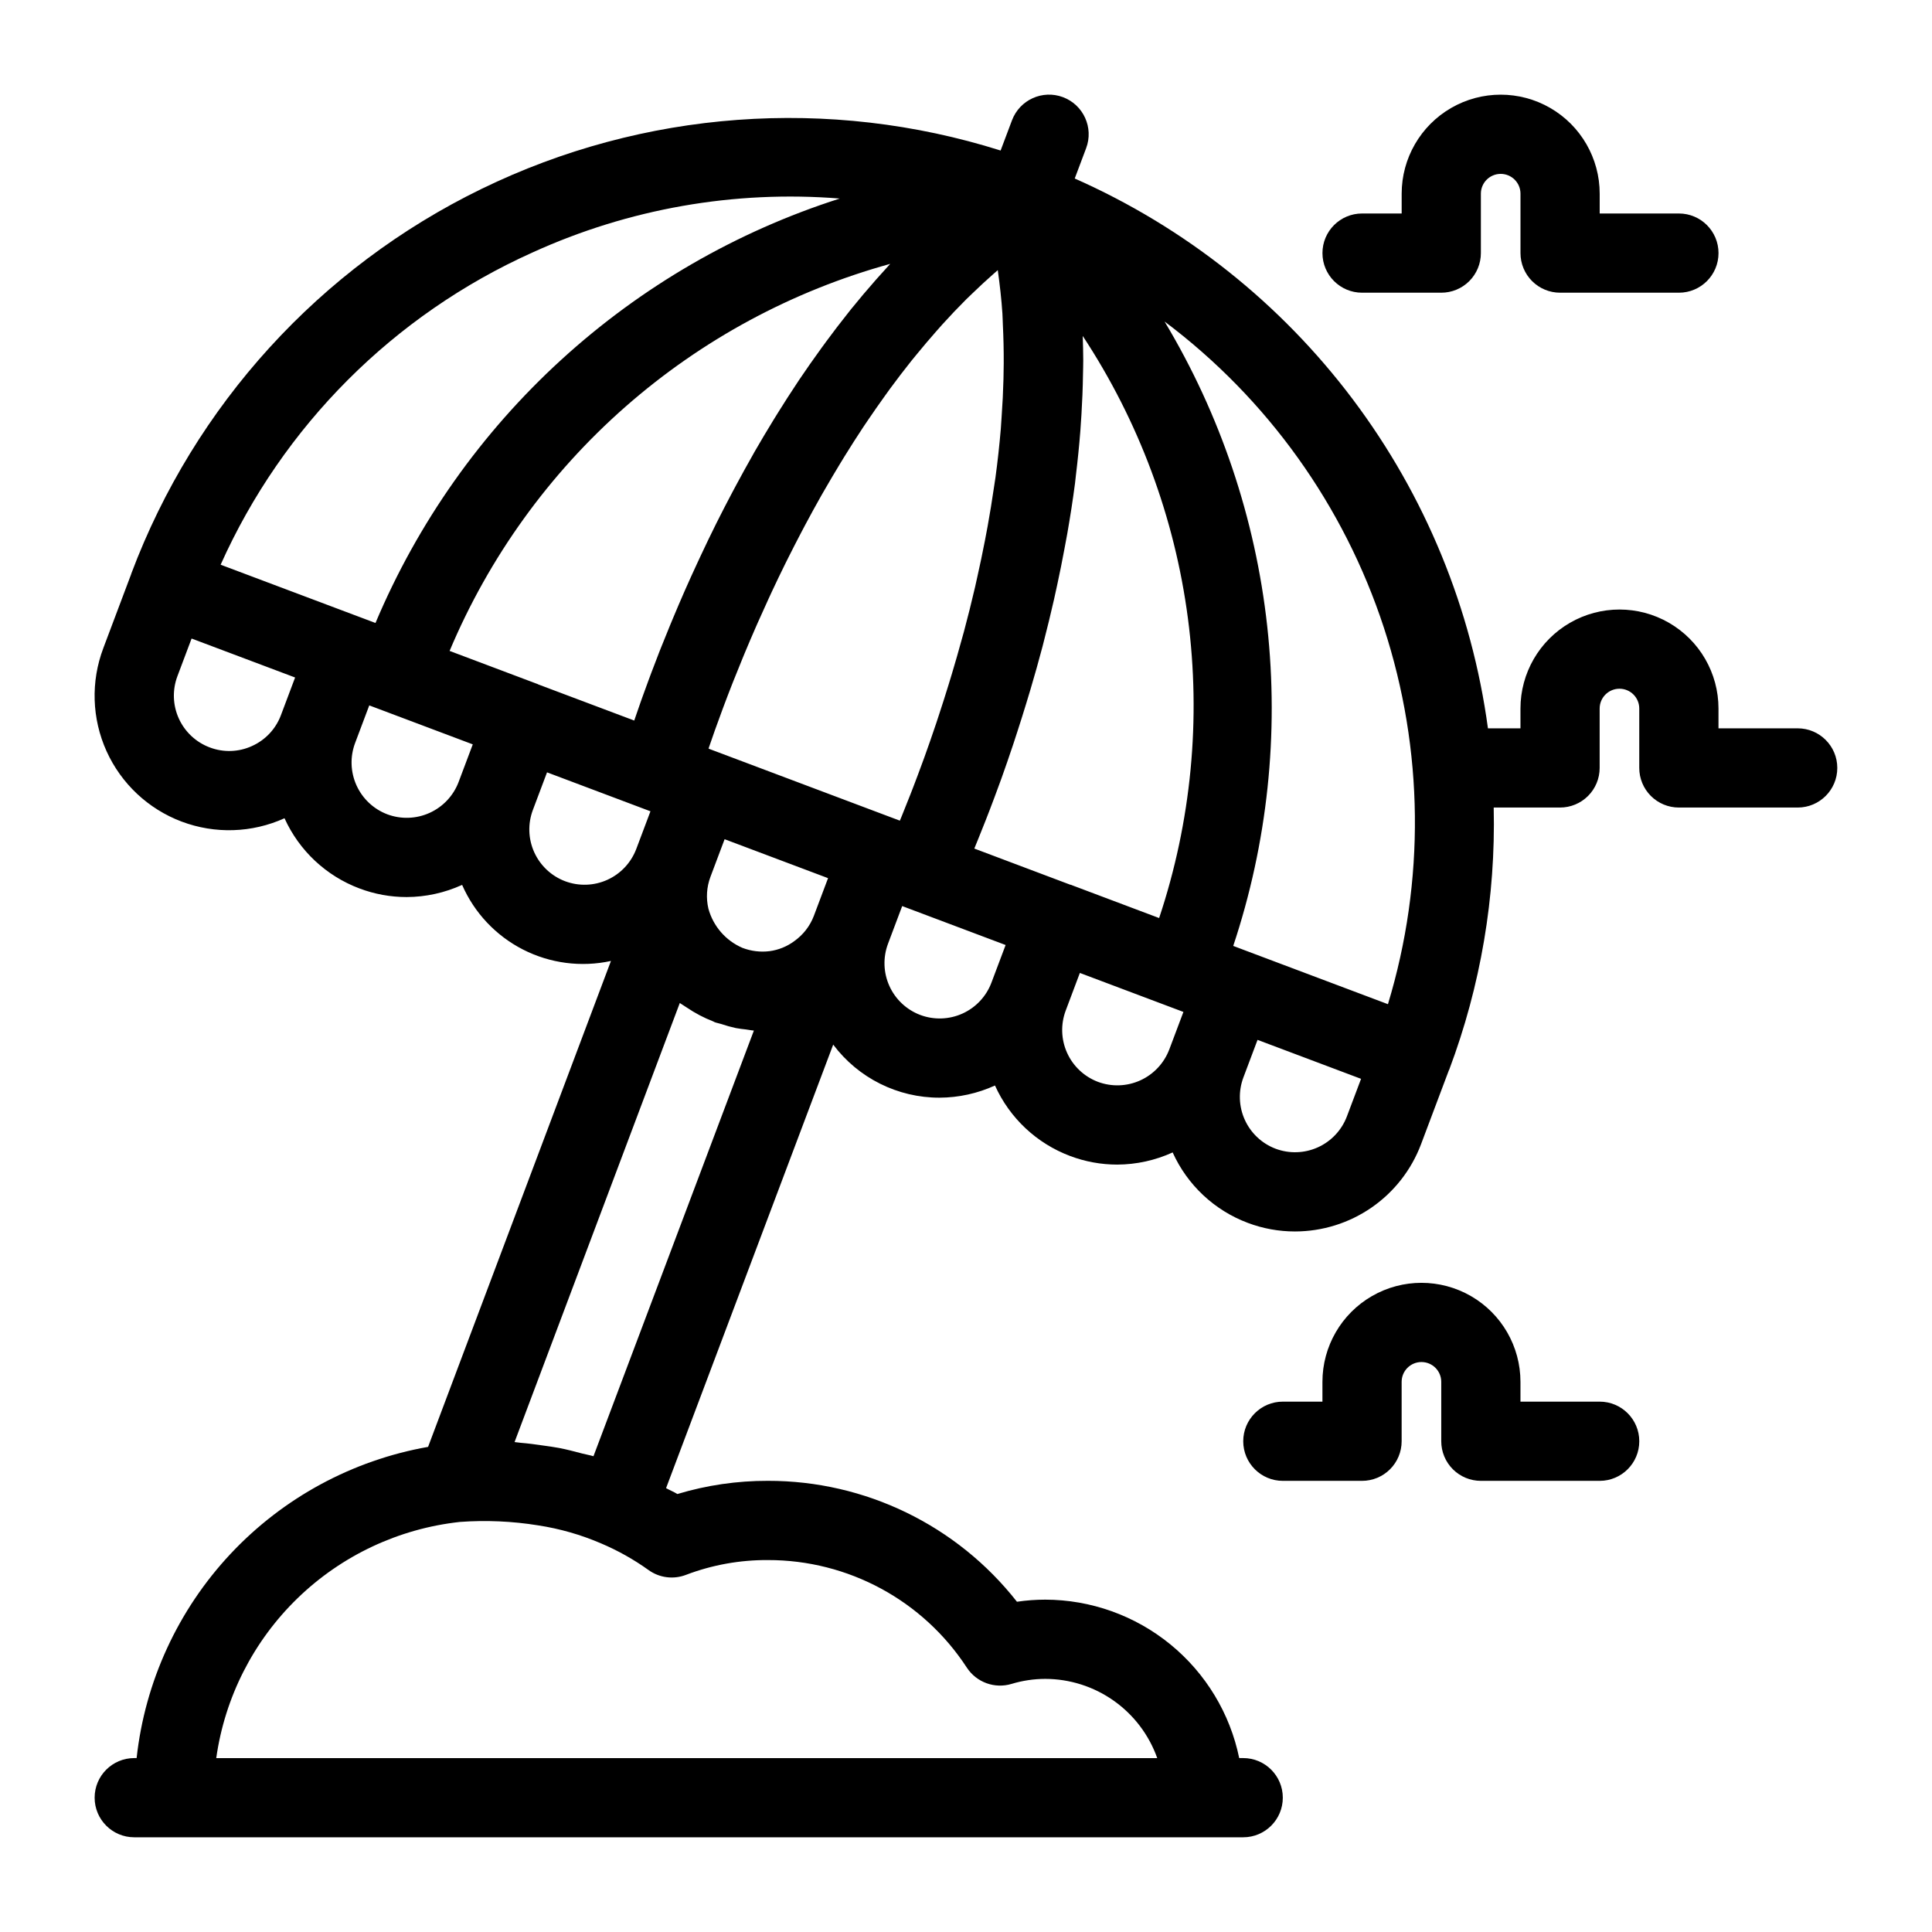 <?xml version="1.0" encoding="UTF-8"?>
<!-- Uploaded to: ICON Repo, www.svgrepo.com, Generator: ICON Repo Mixer Tools -->
<svg fill="#000000" width="800px" height="800px" version="1.1" viewBox="144 144 512 512" xmlns="http://www.w3.org/2000/svg">
 <g>
  <path d="m504.96 221.57h20.992c2.785 0 5.457-1.105 7.422-3.074 1.969-1.969 3.074-4.637 3.074-7.422v-15.746c0-2.898 2.352-5.246 5.25-5.246 2.898 0 5.246 2.348 5.246 5.246v15.746c0 2.785 1.105 5.453 3.074 7.422s4.641 3.074 7.422 3.074h31.488c5.797 0 10.496-4.699 10.496-10.496 0-5.797-4.699-10.496-10.496-10.496h-20.992v-5.25c0-9.371-5-18.035-13.117-22.723-8.121-4.688-18.121-4.688-26.242 0-8.117 4.688-13.121 13.352-13.121 22.723v5.25h-10.496c-5.797 0-10.496 4.699-10.496 10.496 0 5.797 4.699 10.496 10.496 10.496z"/>
  <path d="m620.41 337.02h-20.992v-5.25c0-9.375-5-18.035-13.117-22.723-8.121-4.688-18.121-4.688-26.242 0-8.117 4.688-13.121 13.348-13.121 22.723v5.25h-8.617c-4.281-31.621-16.594-61.617-35.766-87.129-19.168-25.508-44.559-45.676-73.742-58.582l3.023-8.031c2.043-5.426-0.699-11.48-6.125-13.523-5.426-2.043-11.48 0.699-13.523 6.125l-3.016 8.012c-45.449-14.336-94.668-10.707-137.52 10.148-42.852 20.852-76.082 57.336-92.848 101.95l-0.02 0.105-7.414 19.695 0.004-0.004c-3.344 8.848-3.035 18.656 0.855 27.273 3.894 8.617 11.055 15.332 19.898 18.668 8.848 3.336 18.66 3.019 27.273-0.883 3.887 8.59 11.027 15.277 19.852 18.602h0.004c4 1.512 8.238 2.285 12.516 2.285 5.07-0.02 10.082-1.121 14.695-3.227 3.231 7.398 8.926 13.453 16.117 17.129s15.434 4.75 23.324 3.035l-48.461 128.77c-20.062 3.543-38.434 13.5-52.363 28.367-13.926 14.871-22.656 33.855-24.879 54.105h-0.629c-5.797 0-10.496 4.699-10.496 10.496 0 5.797 4.699 10.496 10.496 10.496h293.89c5.793 0 10.492-4.699 10.492-10.496 0-5.797-4.699-10.496-10.492-10.496h-1.062c-2.434-11.844-8.879-22.484-18.246-30.133-9.363-7.648-21.082-11.832-33.172-11.852-2.504 0.004-5.004 0.188-7.481 0.555-15.895-20.266-40.238-32.082-65.992-32.043-8.129-0.023-16.215 1.152-23.996 3.496-0.945-0.586-2.027-1.008-3-1.562l44.293-117.54v0.004c6.648 8.867 17.094 14.082 28.18 14.062 5.07-0.02 10.078-1.121 14.691-3.227 3.887 8.625 11.047 15.344 19.898 18.676 4 1.512 8.238 2.285 12.516 2.285 5.062-0.023 10.062-1.121 14.672-3.223 3.887 8.617 11.043 15.332 19.891 18.66 4 1.512 8.238 2.285 12.516 2.285 7.254-0.004 14.332-2.211 20.301-6.336 5.969-4.121 10.539-9.965 13.105-16.75l7.398-19.656 0.078-0.125c8.336-22.191 12.34-45.777 11.793-69.477h17.582c2.785 0 5.453-1.105 7.422-3.074s3.074-4.641 3.074-7.422v-15.746c0-2.898 2.352-5.246 5.25-5.246 2.898 0 5.246 2.348 5.246 5.246v15.746c0 2.781 1.105 5.453 3.074 7.422s4.641 3.074 7.422 3.074h31.488c5.797 0 10.496-4.699 10.496-10.496s-4.699-10.496-10.496-10.496zm-108.59 73.098-36.969-13.918-4.027-1.52-0.004 0.004c9.074-27.262 12.148-56.168 9.008-84.727-3.141-28.562-12.422-56.109-27.203-80.75 27.238 20.438 47.527 48.762 58.117 81.125 10.59 32.363 10.965 67.203 1.078 99.785zm-171.08-14.93c-4.422-1.914-7.734-5.734-9.004-10.383-0.66-2.801-0.473-5.734 0.539-8.426l3.754-9.98 27.414 10.32-3.758 9.984 0.004-0.004c-1.031 2.715-2.852 5.055-5.223 6.727-1.922 1.422-4.172 2.332-6.543 2.644-2.43 0.301-4.898-0.004-7.184-0.883zm110.44-7.898-23.414-8.816-0.16-0.027-25.402-9.57 0.254-0.621c0.285-0.688 0.582-1.426 0.883-2.172 0.586-1.445 1.199-2.981 1.848-4.629 0.344-0.879 0.676-1.719 1.031-2.652 0.859-2.242 1.75-4.617 2.676-7.164 0.172-0.473 0.332-0.891 0.504-1.371 1.02-2.844 2.07-5.894 3.129-9.059 0.367-1.09 0.723-2.215 1.09-3.344 0.789-2.422 1.574-4.914 2.356-7.484 0.371-1.211 0.734-2.391 1.098-3.629 1.098-3.707 2.176-7.504 3.219-11.465 0.105-0.406 0.211-0.84 0.316-1.25 0.934-3.598 1.828-7.297 2.691-11.066 0.305-1.336 0.594-2.684 0.887-4.043 0.676-3.117 1.312-6.281 1.906-9.484 0.25-1.332 0.508-2.644 0.742-3.988 0.77-4.41 1.469-8.867 2.059-13.395 0.09-0.699 0.148-1.41 0.234-2.113 0.473-3.883 0.867-7.793 1.176-11.73 0.117-1.457 0.203-2.914 0.293-4.379 0.215-3.492 0.352-6.992 0.406-10.496 0.023-1.289 0.07-2.574 0.07-3.867 0-2.152-0.074-4.305-0.137-6.453v0.008c14.832 22.504 24.363 48.078 27.871 74.801 3.508 26.723 0.902 53.891-7.625 79.461zm-115.44-56.016c0.73-1.961 1.523-4.019 2.371-6.184l0.238-0.598c0.758-1.922 1.574-3.934 2.422-5.992 0.191-0.461 0.375-0.918 0.57-1.383 0.941-2.262 1.934-4.586 2.981-6.981 0.172-0.391 0.352-0.793 0.523-1.184 0.91-2.062 1.863-4.172 2.852-6.312 0.285-0.613 0.562-1.223 0.852-1.844 1.148-2.461 2.352-4.961 3.602-7.496 0.27-0.543 0.551-1.098 0.824-1.641 1.059-2.117 2.152-4.25 3.281-6.402 0.375-0.711 0.742-1.422 1.125-2.137 1.371-2.574 2.793-5.164 4.262-7.766 0.336-0.594 0.688-1.188 1.027-1.777 1.242-2.156 2.519-4.316 3.828-6.477 0.445-0.734 0.891-1.469 1.344-2.203 1.598-2.582 3.242-5.156 4.934-7.719 0.414-0.621 0.84-1.238 1.258-1.855 1.422-2.098 2.875-4.184 4.363-6.258 0.516-0.715 1.023-1.434 1.543-2.141 1.832-2.488 3.711-4.941 5.637-7.359 0.48-0.605 0.984-1.191 1.469-1.789 1.617-1.977 3.266-3.922 4.949-5.832 0.57-0.648 1.133-1.301 1.711-1.938 2.074-2.293 4.199-4.527 6.375-6.699 0.523-0.523 1.07-1.027 1.605-1.543 1.836-1.781 3.707-3.512 5.613-5.188 0.375-0.328 0.746-0.664 1.125-0.988 0.523 3.801 0.973 7.629 1.227 11.496 0.062 0.973 0.07 1.949 0.117 2.922 0.168 3.414 0.246 6.844 0.23 10.285-0.008 1.375-0.031 2.75-0.066 4.125-0.086 3.344-0.25 6.688-0.492 10.027-0.074 1.059-0.121 2.117-0.211 3.168-0.367 4.34-0.84 8.664-1.422 12.949-0.113 0.848-0.262 1.68-0.383 2.527-0.508 3.5-1.074 6.965-1.695 10.402-0.227 1.258-0.461 2.508-0.707 3.75-0.629 3.242-1.297 6.438-2.008 9.59-0.211 0.93-0.406 1.875-0.621 2.797-0.938 4.016-1.918 7.949-2.938 11.754-0.164 0.621-0.34 1.203-0.508 1.816-0.875 3.199-1.766 6.309-2.672 9.328-0.309 1.023-0.613 2.027-0.922 3.027-0.84 2.734-1.688 5.387-2.531 7.938-0.234 0.707-0.469 1.441-0.699 2.133-1.07 3.184-2.129 6.227-3.148 9.051-0.133 0.371-0.258 0.695-0.391 1.062-0.895 2.457-1.762 4.769-2.586 6.91-0.234 0.613-0.469 1.207-0.695 1.793-0.758 1.938-1.48 3.758-2.141 5.371l-0.359 0.887c-0.125 0.301-0.211 0.496-0.332 0.785l-25.352-9.543-23.531-8.859h-0.008l-1.496-0.562-0.312-0.148c0.984-2.902 2.234-6.438 3.719-10.422zm41.965-114.89c-0.516 0.57-1.035 1.137-1.543 1.715-2.285 2.59-4.508 5.223-6.676 7.902-0.281 0.348-0.547 0.703-0.824 1.051-1.93 2.422-3.809 4.875-5.633 7.356-0.457 0.621-0.918 1.238-1.363 1.859-2.012 2.777-3.981 5.578-5.879 8.398-0.199 0.297-0.387 0.59-0.582 0.887-1.719 2.582-3.383 5.172-5 7.773-0.418 0.664-0.828 1.328-1.238 1.996-1.734 2.832-3.426 5.668-5.047 8.488-0.145 0.254-0.281 0.504-0.418 0.758-1.488 2.613-2.918 5.211-4.305 7.797-0.379 0.707-0.754 1.406-1.129 2.109-1.461 2.762-2.883 5.508-4.231 8.211l-0.23 0.469c-1.281 2.578-2.5 5.109-3.672 7.613-0.336 0.711-0.668 1.418-0.992 2.125-1.156 2.481-2.266 4.926-3.316 7.305l-0.309 0.703c-1.023 2.328-1.98 4.582-2.906 6.797-0.301 0.723-0.598 1.43-0.891 2.141-0.824 1.996-1.613 3.945-2.356 5.824l-0.387 0.969c-0.797 2.035-1.531 3.961-2.234 5.832-0.254 0.676-0.496 1.324-0.734 1.977-0.539 1.453-1.043 2.848-1.52 4.176-0.164 0.461-0.34 0.938-0.496 1.387-0.539 1.523-1.023 2.93-1.477 4.266l-0.234 0.684-25.445-9.578-0.113-0.07-23.375-8.805c10.438-24.816 26.371-46.938 46.594-64.707 20.227-17.766 44.219-30.711 70.172-37.863-0.75 0.809-1.473 1.637-2.211 2.457zm-92.59-5.473c25.488-11.613 53.516-16.535 81.434-14.297-27.41 8.754-52.602 23.344-73.844 42.762-21.238 19.414-38.02 43.199-49.195 69.719l-4.066-1.531h-0.008l-36.965-13.91c16.469-36.781 45.883-66.23 82.645-82.742zm-74.328 130.79c-3.535 1.625-7.574 1.758-11.211 0.367h-0.004c-3.637-1.367-6.582-4.125-8.188-7.668-1.605-3.539-1.734-7.574-0.363-11.211l3.754-9.973 27.434 10.328-3.754 9.973c-1.359 3.644-4.121 6.594-7.668 8.184zm35.863 18.102c-3.637-1.379-6.574-4.141-8.176-7.68-1.602-3.543-1.734-7.574-0.367-11.215l3.754-9.973 27.43 10.328-3.754 9.973v0.004c-1.379 3.633-4.141 6.57-7.68 8.176-3.535 1.605-7.566 1.742-11.207 0.387zm47.109 17.727c-3.633-1.371-6.57-4.129-8.176-7.668-1.602-3.535-1.734-7.566-0.371-11.199l3.758-9.984 27.41 10.32-3.754 9.973v-0.004c-1.371 3.637-4.125 6.582-7.664 8.188-3.535 1.605-7.566 1.738-11.203 0.375zm32.039 183.82c6.934-2.637 14.297-3.965 21.719-3.918 21.27-0.031 41.109 10.703 52.719 28.527 2.566 3.898 7.394 5.644 11.859 4.285 2.887-0.871 5.879-1.316 8.895-1.324 6.508 0.008 12.855 2.031 18.172 5.789 5.316 3.758 9.34 9.07 11.516 15.203h-249.37c2.269-16.125 9.855-31.035 21.551-42.371s26.836-18.449 43.023-20.215c6.906-0.5 13.844-0.199 20.68 0.902 5.754 0.875 11.375 2.484 16.723 4.785 4.438 1.883 8.656 4.246 12.574 7.055 2.883 2.082 6.621 2.562 9.941 1.281zm-24.52-31.438c-0.992-0.301-2.027-0.461-3.031-0.727-2.031-0.539-4.062-1.074-6.133-1.469-1.352-0.262-2.723-0.43-4.094-0.629-2.012-0.297-4.031-0.57-6.078-0.734-0.531-0.043-1.051-0.156-1.574-0.191l43.789-116.36c0.352 0.27 0.754 0.473 1.113 0.727 0.246 0.176 0.508 0.328 0.762 0.496v-0.004c2.191 1.488 4.543 2.723 7.012 3.68 0.133 0.051 0.234 0.145 0.367 0.191 0.566 0.211 1.148 0.293 1.719 0.477 1.27 0.43 2.559 0.789 3.867 1.074 0.895 0.18 1.785 0.262 2.684 0.371 0.703 0.086 1.402 0.246 2.109 0.293zm86.602-116.94c-3.633-1.375-6.574-4.133-8.176-7.668-1.602-3.539-1.734-7.566-0.371-11.203l3.758-9.984 27.41 10.32-3.762 9.984c-1.371 3.633-4.125 6.574-7.66 8.176-3.535 1.602-7.562 1.738-11.199 0.375zm47.098 17.734v-0.004c-3.637-1.375-6.578-4.137-8.18-7.676-1.605-3.543-1.738-7.578-0.371-11.215l3.75-9.973 23.664 8.91 0.012 0.008h0.016l3.75 1.414-3.754 9.973-0.004-0.004c-1.379 3.629-4.141 6.566-7.676 8.172-3.539 1.605-7.566 1.746-11.207 0.391zm47.078 17.723 0.004-0.004c-3.637-1.375-6.574-4.133-8.176-7.672-1.605-3.539-1.738-7.57-0.375-11.207l3.754-9.973 27.434 10.328-3.758 9.973c-1.379 3.629-4.137 6.566-7.676 8.172-3.539 1.602-7.566 1.738-11.203 0.379z"/>
  <path d="m567.93 515.45h-20.992v-5.246c0-9.375-5-18.039-13.117-22.727-8.121-4.684-18.121-4.684-26.242 0-8.117 4.688-13.121 13.352-13.121 22.727v5.246h-10.496c-5.793 0-10.492 4.699-10.492 10.496s4.699 10.496 10.492 10.496h20.992c2.785 0 5.457-1.105 7.422-3.074 1.969-1.965 3.074-4.637 3.074-7.422v-15.742c0-2.898 2.352-5.25 5.25-5.25s5.246 2.352 5.246 5.25v15.742c0 2.785 1.109 5.457 3.074 7.422 1.969 1.969 4.641 3.074 7.422 3.074h31.488c5.797 0 10.496-4.699 10.496-10.496s-4.699-10.496-10.496-10.496z"/>
 </g>
</svg>